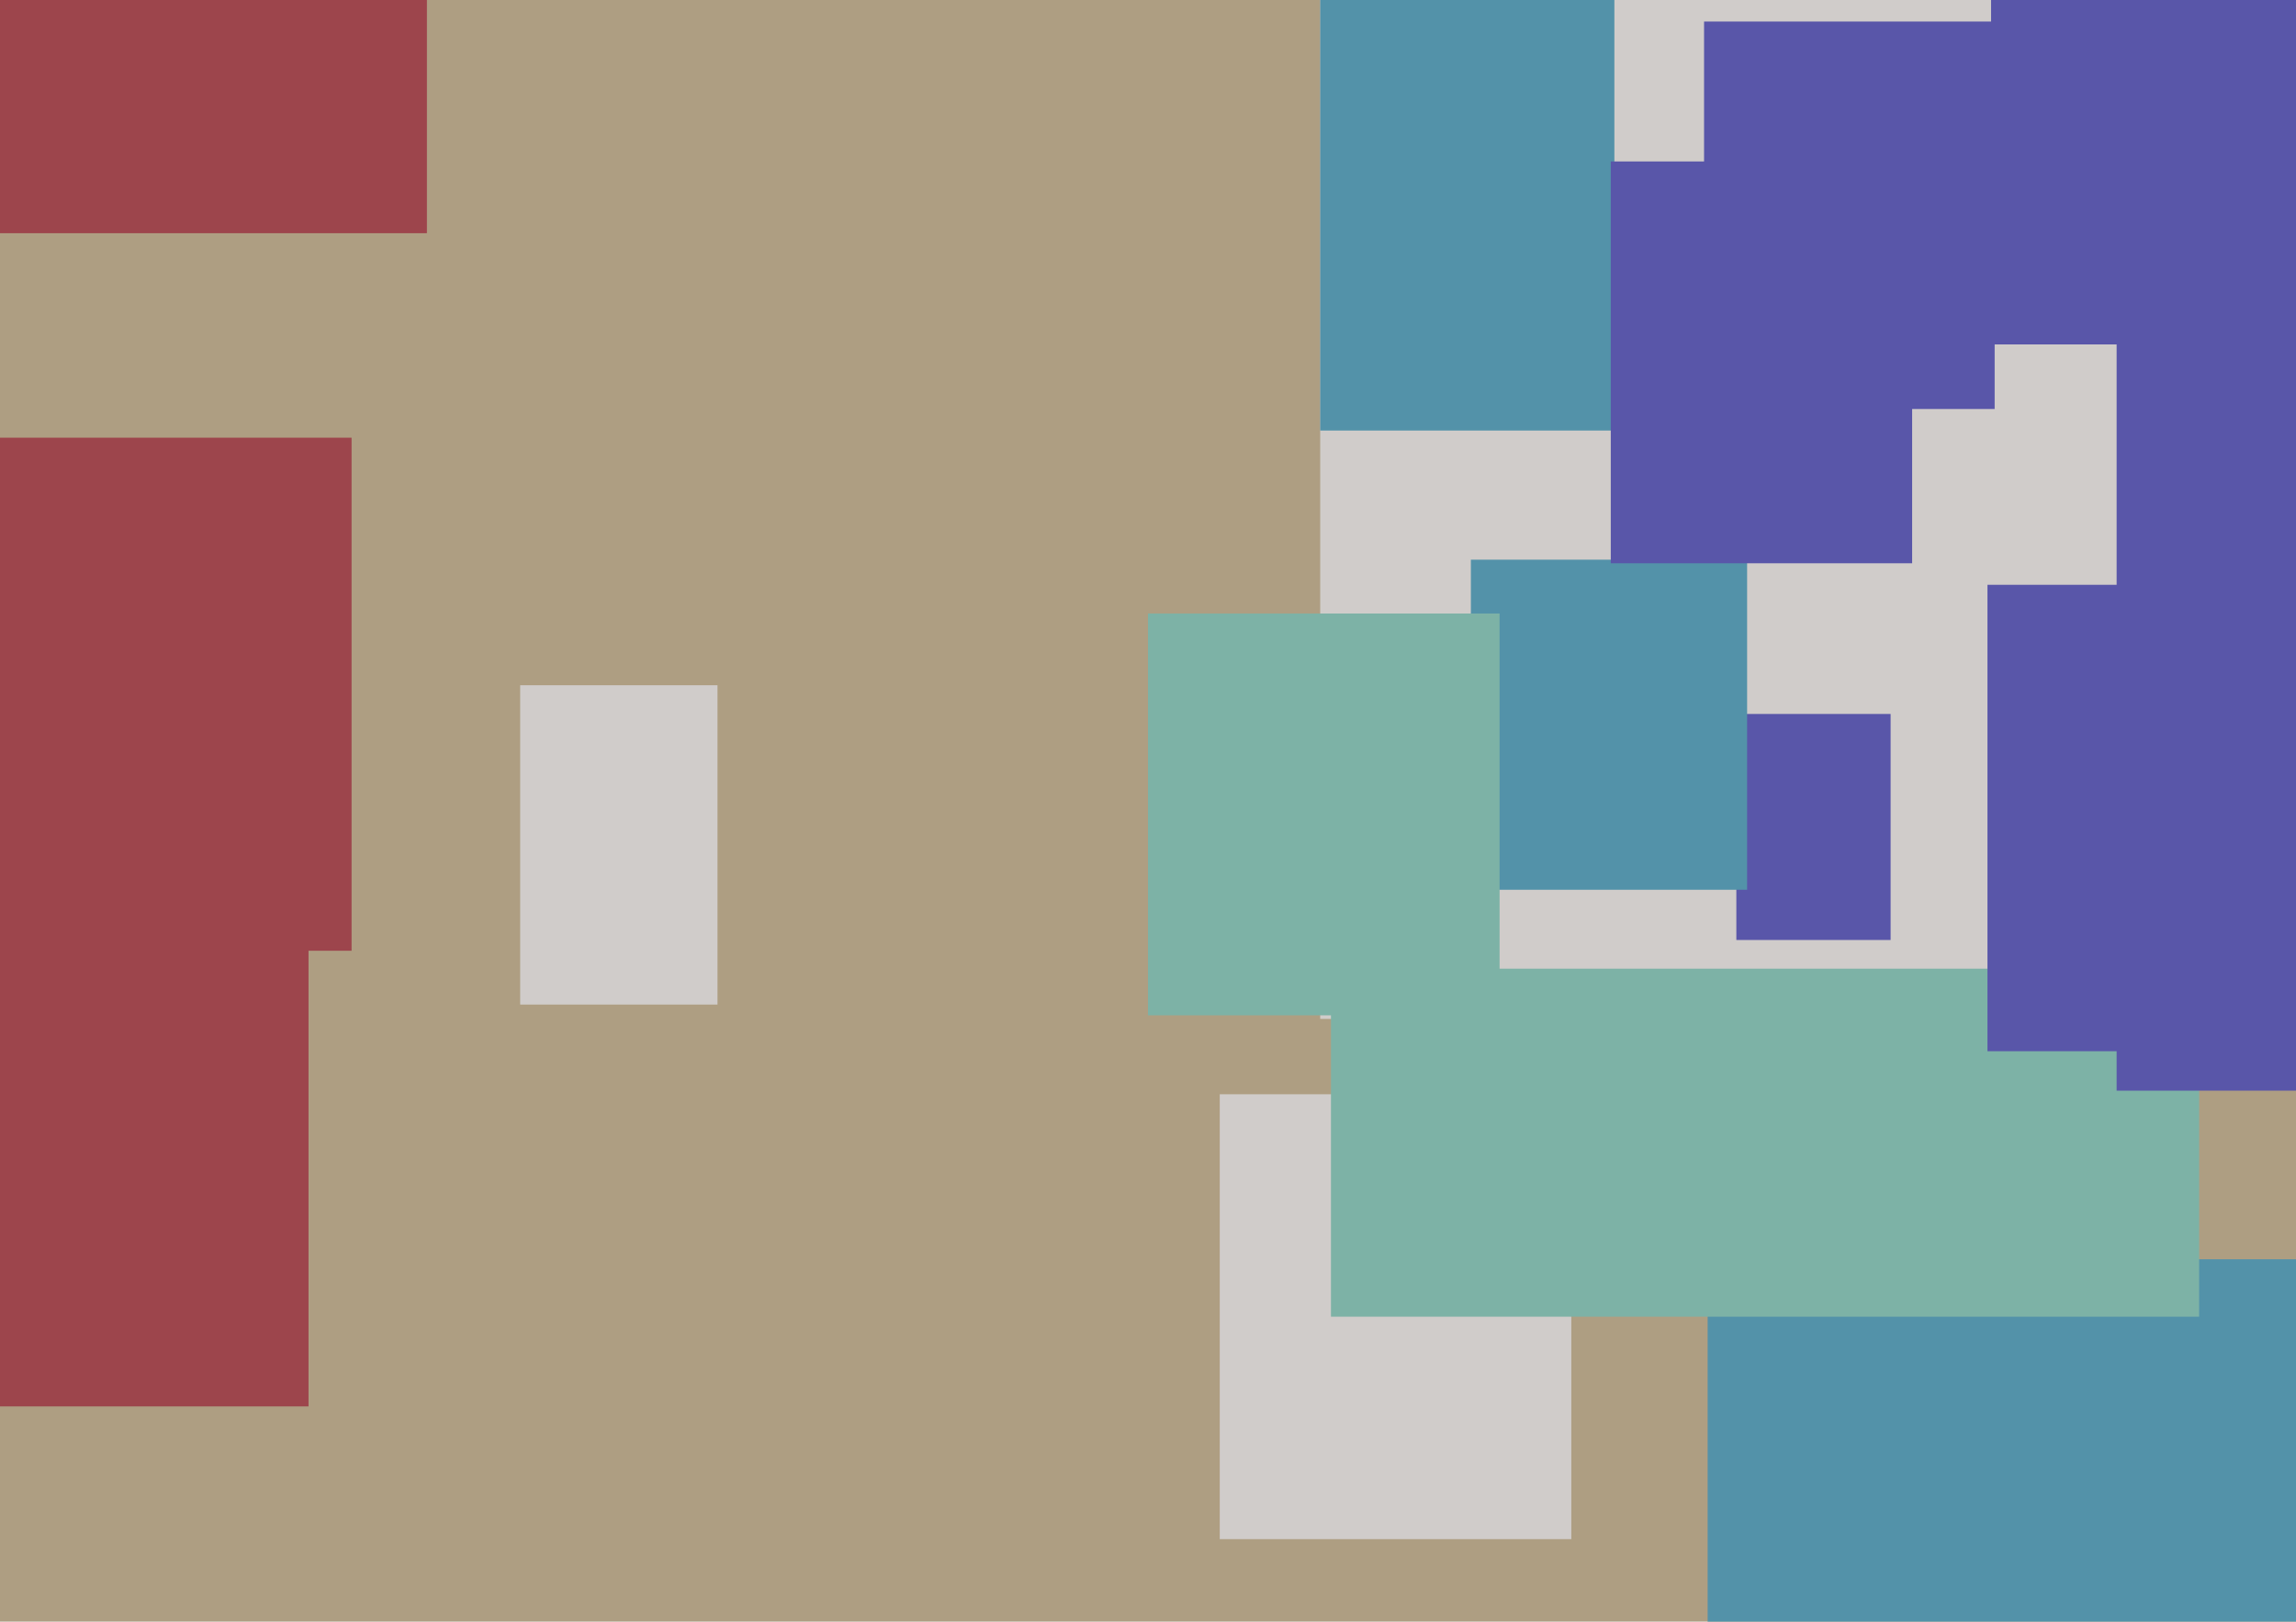 <svg xmlns="http://www.w3.org/2000/svg" width="640px" height="452px">
  <rect width="640" height="452" fill="rgb(174,158,130)"/>
  <rect x="-55" y="122" width="153" height="143" fill="rgb(157,69,76)"/>
  <rect x="340" y="305" width="98" height="124" fill="rgb(208,204,202)"/>
  <rect x="476" y="351" width="214" height="184" fill="rgb(83,146,169)"/>
  <rect x="368" y="-46" width="270" height="330" fill="rgb(208,204,202)"/>
  <rect x="371" y="270" width="242" height="97" fill="rgb(125,178,166)"/>
  <rect x="145" y="191" width="55" height="89" fill="rgb(208,204,202)"/>
  <rect x="368" y="-7" width="82" height="127" fill="rgb(83,146,169)"/>
  <rect x="484" y="199" width="43" height="63" fill="rgb(89,86,169)"/>
  <rect x="410" y="156" width="77" height="92" fill="rgb(83,146,169)"/>
  <rect x="-33" y="210" width="119" height="182" fill="rgb(157,69,76)"/>
  <rect x="554" y="163" width="128" height="130" fill="rgb(89,86,169)"/>
  <rect x="320" y="171" width="98" height="112" fill="rgb(125,178,166)"/>
  <rect x="590" y="30" width="80" height="274" fill="rgb(89,86,169)"/>
  <rect x="449" y="45" width="84" height="112" fill="rgb(89,86,169)"/>
  <rect x="475" y="6" width="81" height="108" fill="rgb(89,86,169)"/>
  <rect x="-8" y="-8" width="127" height="73" fill="rgb(157,69,76)"/>
  <rect x="555" y="-11" width="95" height="107" fill="rgb(89,86,169)"/>
</svg>